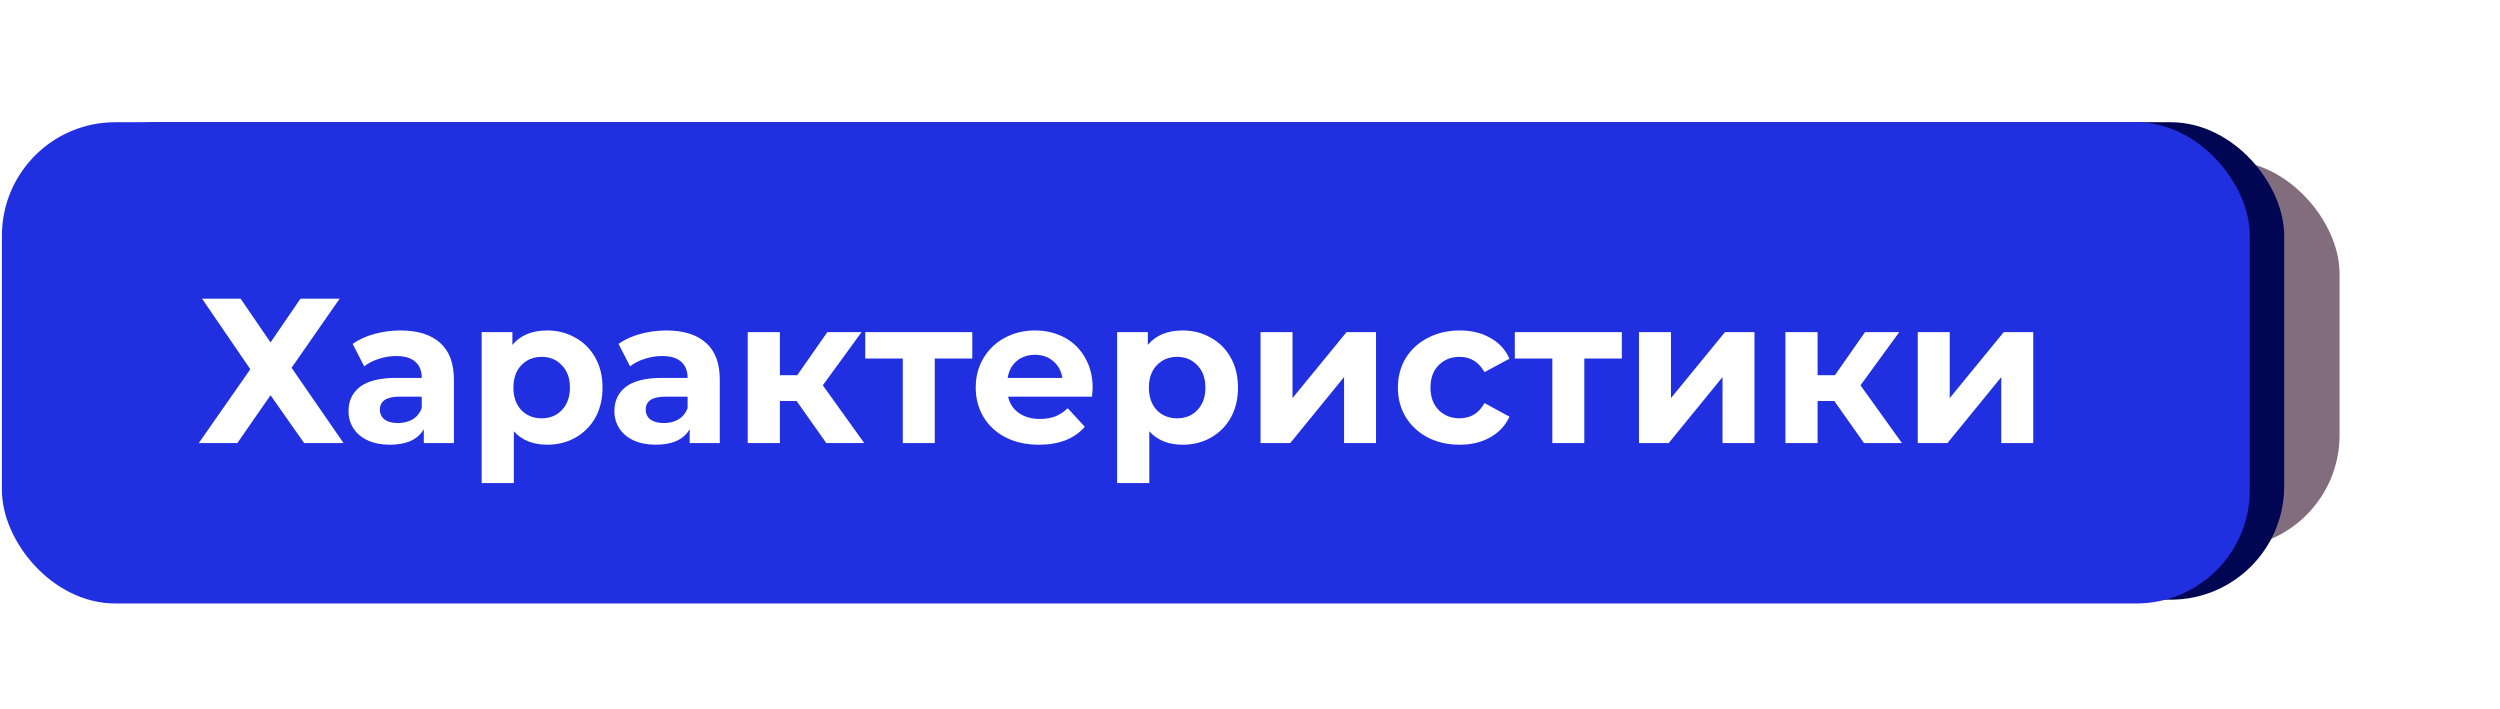 <?xml version="1.0" encoding="UTF-8"?> <svg xmlns="http://www.w3.org/2000/svg" width="187" height="53" viewBox="0 0 187 53" fill="none"> <g opacity="0.6" filter="url(#filter0_f_377_7278)"> <rect x="15" y="12" width="160" height="29" rx="8.456" fill="#2E0B2A"></rect> </g> <rect x="3.571" y="9.571" width="166.857" height="34.857" rx="8.054" fill="#010653"></rect> <rect x="3.571" y="9.571" width="166.857" height="34.857" rx="8.054" stroke="#010653" stroke-width="0.857"></rect> <rect x="0.571" y="9.571" width="167.284" height="35.14" rx="8.054" fill="#202FE0"></rect> <path d="M17.999 22.342L20.236 25.613L22.473 22.342H25.405L21.81 27.511L25.698 33.142H22.751L20.236 29.562L17.753 33.142H14.868L18.724 27.619L15.114 22.342H17.999ZM29.957 24.718C31.243 24.718 32.23 25.027 32.919 25.644C33.608 26.251 33.953 27.171 33.953 28.405V33.142H31.701V32.108C31.248 32.879 30.405 33.265 29.17 33.265C28.533 33.265 27.977 33.157 27.504 32.941C27.041 32.725 26.687 32.427 26.44 32.046C26.193 31.666 26.07 31.234 26.07 30.75C26.07 29.979 26.358 29.372 26.933 28.93C27.52 28.488 28.42 28.267 29.633 28.267H31.546C31.546 27.742 31.387 27.341 31.068 27.063C30.749 26.775 30.271 26.631 29.633 26.631C29.191 26.631 28.754 26.703 28.322 26.847C27.9 26.981 27.54 27.166 27.242 27.403L26.378 25.721C26.831 25.402 27.37 25.155 27.998 24.98C28.636 24.806 29.289 24.718 29.957 24.718ZM29.772 31.645C30.183 31.645 30.549 31.553 30.867 31.367C31.186 31.172 31.413 30.889 31.546 30.519V29.67H29.895C28.908 29.67 28.415 29.994 28.415 30.642C28.415 30.951 28.533 31.198 28.769 31.383C29.016 31.558 29.35 31.645 29.772 31.645ZM40.934 24.718C41.705 24.718 42.405 24.898 43.032 25.258C43.67 25.608 44.169 26.107 44.529 26.755C44.889 27.392 45.069 28.138 45.069 28.992C45.069 29.845 44.889 30.596 44.529 31.244C44.169 31.882 43.67 32.38 43.032 32.74C42.405 33.09 41.705 33.265 40.934 33.265C39.875 33.265 39.042 32.931 38.435 32.262V36.135H36.028V24.842H38.327V25.798C38.923 25.078 39.792 24.718 40.934 24.718ZM40.517 31.29C41.135 31.29 41.639 31.085 42.029 30.673C42.431 30.252 42.631 29.691 42.631 28.992C42.631 28.292 42.431 27.737 42.029 27.326C41.639 26.904 41.135 26.693 40.517 26.693C39.9 26.693 39.391 26.904 38.99 27.326C38.599 27.737 38.404 28.292 38.404 28.992C38.404 29.691 38.599 30.252 38.99 30.673C39.391 31.085 39.9 31.29 40.517 31.29ZM49.844 24.718C51.13 24.718 52.117 25.027 52.806 25.644C53.495 26.251 53.84 27.171 53.84 28.405V33.142H51.587V32.108C51.135 32.879 50.291 33.265 49.057 33.265C48.42 33.265 47.864 33.157 47.391 32.941C46.928 32.725 46.574 32.427 46.327 32.046C46.08 31.666 45.956 31.234 45.956 30.75C45.956 29.979 46.244 29.372 46.82 28.93C47.407 28.488 48.306 28.267 49.52 28.267H51.433C51.433 27.742 51.274 27.341 50.955 27.063C50.636 26.775 50.158 26.631 49.52 26.631C49.078 26.631 48.641 26.703 48.209 26.847C47.787 26.981 47.427 27.166 47.129 27.403L46.265 25.721C46.718 25.402 47.257 25.155 47.885 24.98C48.523 24.806 49.176 24.718 49.844 24.718ZM49.659 31.645C50.07 31.645 50.435 31.553 50.754 31.367C51.073 31.172 51.299 30.889 51.433 30.519V29.67H49.782C48.795 29.67 48.301 29.994 48.301 30.642C48.301 30.951 48.42 31.198 48.656 31.383C48.903 31.558 49.237 31.645 49.659 31.645ZM59.587 29.994H58.337V33.142H55.93V24.842H58.337V28.066H59.633L61.885 24.842H64.446L61.546 28.822L64.647 33.142H61.808L59.587 29.994ZM72.727 26.816H69.919V33.142H67.528V26.816H64.72V24.842H72.727V26.816ZM81.731 29.023C81.731 29.053 81.716 29.269 81.685 29.67H75.406C75.519 30.185 75.787 30.591 76.208 30.889C76.63 31.188 77.155 31.337 77.782 31.337C78.214 31.337 78.594 31.275 78.924 31.151C79.263 31.018 79.577 30.812 79.865 30.534L81.145 31.923C80.364 32.818 79.222 33.265 77.72 33.265C76.784 33.265 75.956 33.085 75.237 32.725C74.516 32.355 73.961 31.846 73.57 31.198C73.18 30.55 72.984 29.814 72.984 28.992C72.984 28.179 73.174 27.449 73.555 26.801C73.946 26.143 74.475 25.634 75.144 25.274C75.823 24.903 76.579 24.718 77.412 24.718C78.224 24.718 78.96 24.893 79.618 25.243C80.276 25.593 80.79 26.096 81.161 26.755C81.541 27.403 81.731 28.159 81.731 29.023ZM77.427 26.539C76.882 26.539 76.424 26.693 76.054 27.002C75.684 27.31 75.458 27.732 75.375 28.267H79.464C79.381 27.742 79.155 27.326 78.785 27.017C78.415 26.698 77.962 26.539 77.427 26.539ZM88.467 24.718C89.238 24.718 89.937 24.898 90.565 25.258C91.202 25.608 91.701 26.107 92.061 26.755C92.421 27.392 92.601 28.138 92.601 28.992C92.601 29.845 92.421 30.596 92.061 31.244C91.701 31.882 91.202 32.38 90.565 32.74C89.937 33.09 89.238 33.265 88.467 33.265C87.407 33.265 86.574 32.931 85.967 32.262V36.135H83.561V24.842H85.859V25.798C86.456 25.078 87.325 24.718 88.467 24.718ZM88.05 31.29C88.667 31.29 89.171 31.085 89.562 30.673C89.963 30.252 90.164 29.691 90.164 28.992C90.164 28.292 89.963 27.737 89.562 27.326C89.171 26.904 88.667 26.693 88.05 26.693C87.433 26.693 86.924 26.904 86.523 27.326C86.132 27.737 85.937 28.292 85.937 28.992C85.937 29.691 86.132 30.252 86.523 30.673C86.924 31.085 87.433 31.29 88.05 31.29ZM94.288 24.842H96.679V29.778L100.721 24.842H102.927V33.142H100.536V28.205L96.51 33.142H94.288V24.842ZM109.19 33.265C108.306 33.265 107.509 33.085 106.799 32.725C106.1 32.355 105.549 31.846 105.148 31.198C104.757 30.55 104.562 29.814 104.562 28.992C104.562 28.169 104.757 27.433 105.148 26.785C105.549 26.138 106.1 25.634 106.799 25.274C107.509 24.903 108.306 24.718 109.19 24.718C110.064 24.718 110.826 24.903 111.473 25.274C112.132 25.634 112.61 26.153 112.908 26.832L111.042 27.835C110.61 27.073 109.987 26.693 109.175 26.693C108.547 26.693 108.028 26.899 107.617 27.31C107.205 27.721 107 28.282 107 28.992C107 29.701 107.205 30.262 107.617 30.673C108.028 31.085 108.547 31.29 109.175 31.29C109.998 31.29 110.62 30.91 111.042 30.149L112.908 31.167C112.61 31.825 112.132 32.339 111.473 32.71C110.826 33.08 110.064 33.265 109.19 33.265ZM121.314 26.816H118.506V33.142H116.115V26.816H113.307V24.842H121.314V26.816ZM122.597 24.842H124.988V29.778L129.03 24.842H131.236V33.142H128.845V28.205L124.818 33.142H122.597V24.842ZM137.206 29.994H135.956V33.142H133.549V24.842H135.956V28.066H137.252L139.504 24.842H142.065L139.165 28.822L142.266 33.142H139.427L137.206 29.994ZM143.448 24.842H145.839V29.778L149.881 24.842H152.087V33.142H149.696V28.205L145.669 33.142H143.448V24.842Z" fill="white"></path> <rect x="0.571" y="9.571" width="167.284" height="35.14" rx="8.054" stroke="#202FE0" stroke-width="0.857"></rect> <defs> <filter id="filter0_f_377_7278" x="3.28" y="0.28" width="183.44" height="52.44" filterUnits="userSpaceOnUse" color-interpolation-filters="sRGB"> <feFlood flood-opacity="0" result="BackgroundImageFix"></feFlood> <feBlend mode="normal" in="SourceGraphic" in2="BackgroundImageFix" result="shape"></feBlend> <feGaussianBlur stdDeviation="5.86" result="effect1_foregroundBlur_377_7278"></feGaussianBlur> </filter> </defs> </svg> 